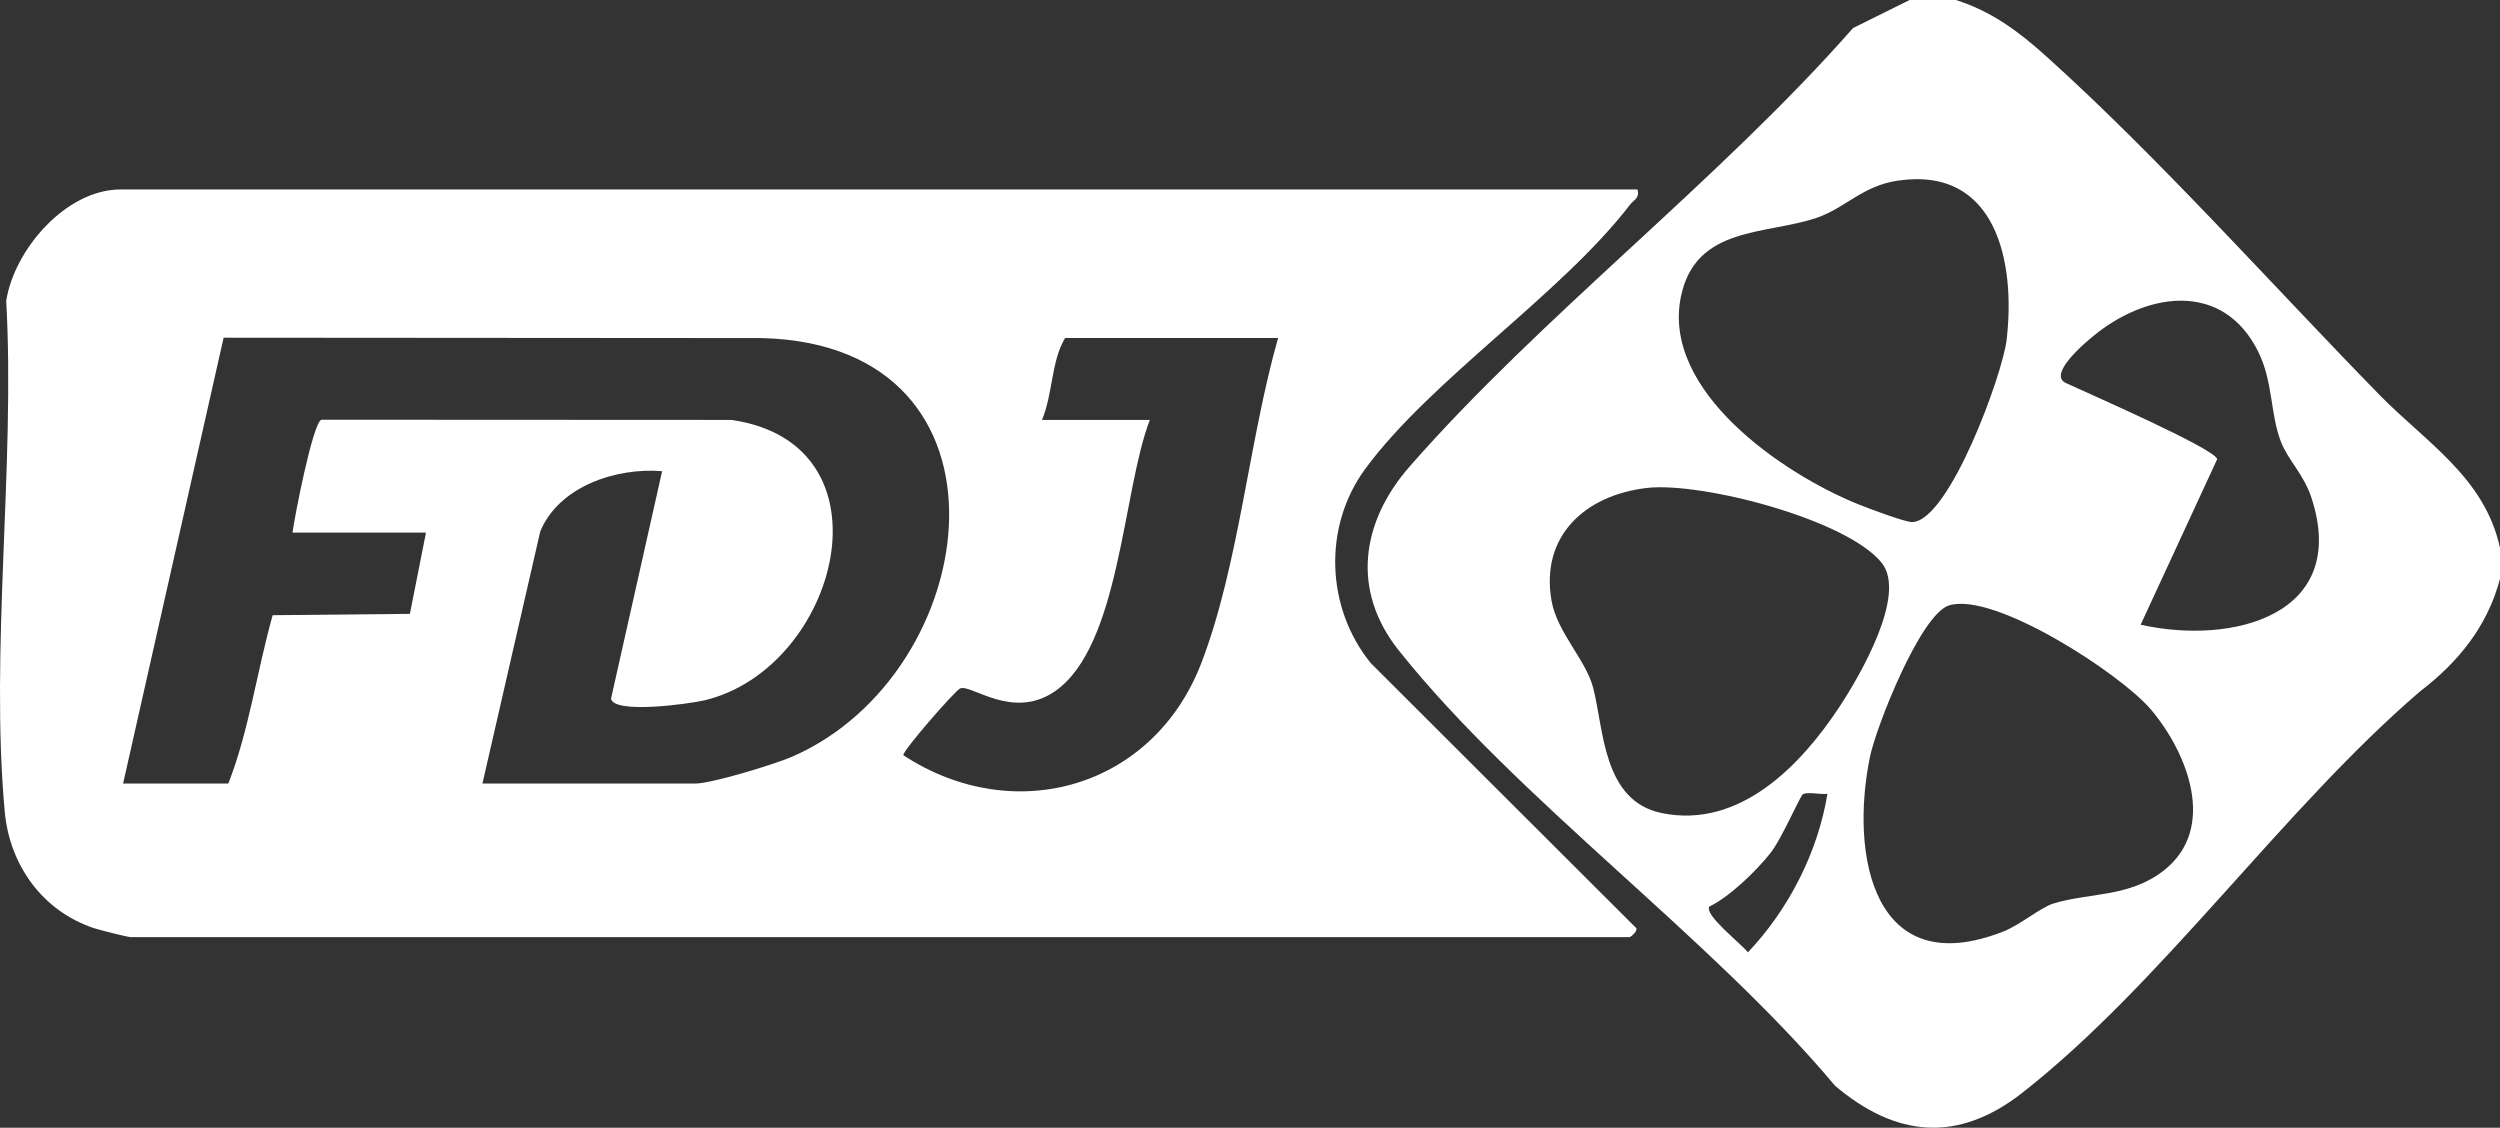 <?xml version="1.0" encoding="UTF-8"?>
<svg id="Calque_1" data-name="Calque 1" xmlns="http://www.w3.org/2000/svg" viewBox="0 0 1361.95 614.35">
  <rect x="0" y="0" width="1361.95" height="614.35" fill="#333333" stroke="none"/>
  <defs>
    <style>
      .cls-1 {
        fill: #fff;
      }
    </style>
  </defs>
  <g id="nFhTcJ.tif">
    <g>
      <path class="cls-1" d="M1065.5,0c19.42,6.13,34.18,17.12,49.11,30.55,61.09,54.93,123.5,125.05,181.49,184.37,25.48,26.07,57.53,45.17,65.86,83.59v16.74c-6.74,25.8-22.65,45.4-43.43,61.3-74.36,63.66-140.96,159.45-216.91,218.85-35.01,27.38-68.71,24.22-101.91-3.89-68.49-81.65-172.48-155.37-237.69-237.17-25.98-32.59-20.57-69.93,5.91-100.18,71.95-82.2,168.56-155.83,241.57-238.88l30.83-15.28h25.17ZM1034.05,98.38c-19.33,2.79-28.67,14.84-44.08,20.18-27.51,9.52-66.26,4.22-74.25,43.08-10.57,51.37,55.5,96.48,96.69,113.11,5.17,2.09,25.83,9.87,29.45,9.68,20.21-1.04,49.11-80.56,51.3-99.21,5-42.44-5.59-94.58-59.11-86.84ZM1166.18,340.33c50.26,11.28,113.87-5.38,93.07-69.1-4.22-12.93-12.87-20.63-16.72-30.75-5.83-15.32-4.17-32.63-12.37-49.04-18.76-37.54-58.57-32.66-87.69-10.04-5.86,4.55-28.02,23.05-16.51,27.49,11.01,5.17,80.19,35.28,81.94,41.22l-41.72,90.21ZM897.07,265.84c-33.29,3.91-57.96,25.92-51.85,61.32,2.96,17.12,18.61,32.23,22.6,47.18,6.02,22.57,5.03,61.93,37.49,68.61,42.5,8.74,75.99-26.2,96.99-58.2,10.96-16.69,36.66-60.75,22.85-78.08-18.88-23.68-98.37-44.32-128.09-40.83ZM1061.89,329.77c-15.58,4.68-39.81,66.18-43.16,82.5-11.11,54.04,1.95,123.27,72.93,95.07,8.81-3.5,20.16-12.99,26.85-15.07,19.4-6.04,41.44-3.28,60.25-18.01,29.35-22.98,12.97-64.22-7.04-87.8-16.36-19.28-85.01-64.14-109.82-56.69ZM995.56,432.44c-3.58.59-11.46-1.38-13.56.42-1.37,1.17-11.77,24.63-17.26,31.58-7.82,9.9-22.36,24.06-33.48,29.41-3.18,4.5,17.72,20.54,20.96,25,22.2-23.43,38.12-54.53,43.34-86.42Z"/>
      <path class="cls-1" d="M892.1,103.22c1.22,4.87-2.02,5.58-4.18,8.39-37.36,48.65-108.29,95.14-144.05,143.66-23.18,31.46-21.61,75.74,2.86,105.94l143.99,143.74c2.77,1.52-2.5,5.58-2.82,5.58H71.24c-1.68,0-17.21-3.93-20.22-4.94-27.91-9.39-45.75-34.27-48.42-63.29-8.1-88.04,5.74-189.05.79-278.43,4.35-27.88,32.52-60.65,62.26-60.65h826.45ZM262.82,426.85h116.07c8.76,0,43.15-10.48,52.53-14.56,105.02-45.67,128.75-224.31-16.21-228.11l-293.39-.21-54.76,242.88h57.33c11.26-28.72,15.62-61.46,24.15-91.7l74.76-.73,8.77-44.27h-72.72c1.09-8.39,11.13-60.39,15.82-61.5l223.32.11c90.34,13.07,58.41,135.31-14.71,152.76-8.01,1.91-49.2,7.64-50.91-.89l27.84-123.94c-24.98-2.05-56.11,8.16-66.39,32.81l-31.5,137.36ZM696.32,184.13h-116.07c-7.62,12.61-6.59,30.27-12.59,44.64h58.73c-14.87,38.66-16.15,123.4-51.74,147.86-23.19,15.94-45.94-4.35-51.66-1.54-2.98,1.46-31.4,34.03-30.86,36.35,60.49,39.6,136.17,17.71,162.28-50.1,20.52-53.28,26.01-121.69,41.89-177.21Z"/>
    </g>
  </g>
</svg>